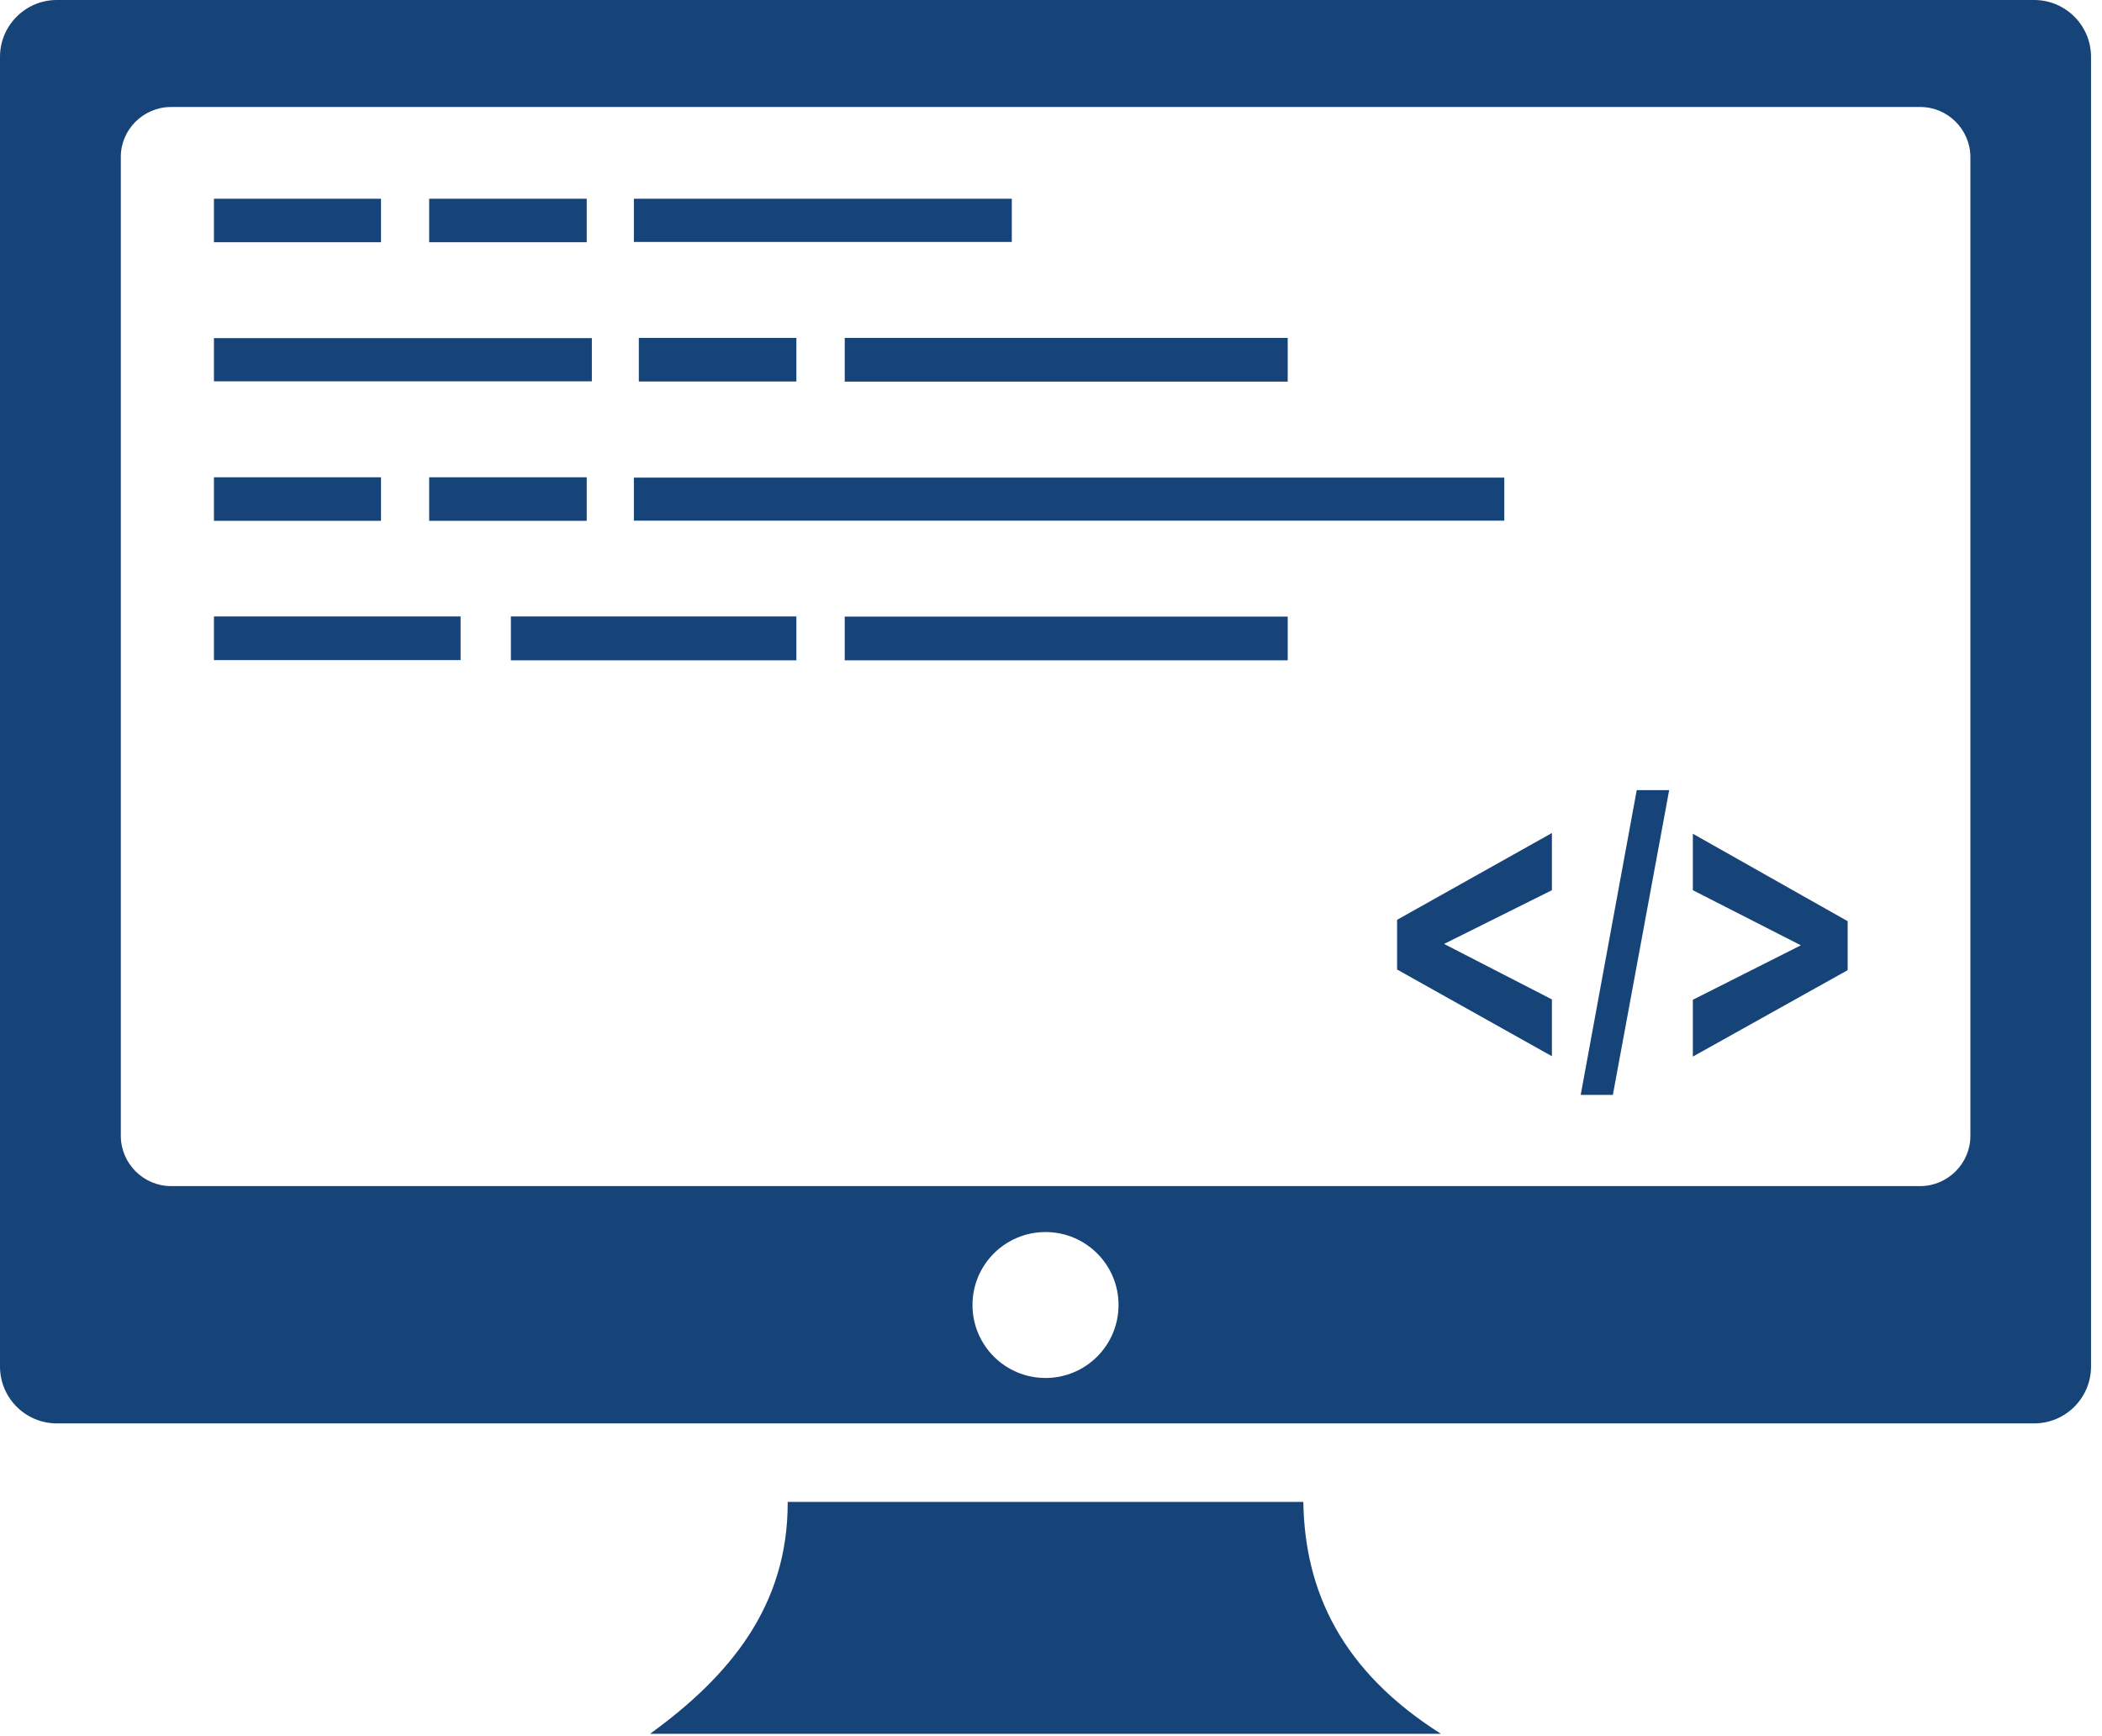 <svg width="23" height="19" viewBox="0 0 23 19" fill="none" xmlns="http://www.w3.org/2000/svg">
<g clip-path="url(#clip0_667_2525)">
<path fill-rule="evenodd" clip-rule="evenodd" d="M0.622 0H22.258C22.601 0 22.88 0.279 22.88 0.622V14.955C22.88 15.298 22.601 15.577 22.258 15.577H0.622C0.279 15.577 0 15.298 0 14.955V0.622C0 0.279 0.279 0 0.622 0ZM2.341 2.175H4.169V2.651H2.341V2.175ZM5.04 7.224H2.341V6.746H5.04V7.224ZM8.714 7.226H5.59V6.746H8.714V7.226ZM14.088 7.226H9.243V6.748H14.09V7.226H14.088ZM6.936 5.227H16.46V5.698H6.936V5.227ZM4.696 5.223H6.42V5.7H4.696V5.223ZM2.341 5.223H4.169V5.7H2.341V5.223ZM6.474 4.173H2.341V3.7H6.476V4.173H6.474ZM8.714 4.175H6.99V3.698H8.714V4.175ZM14.088 4.176H9.243V3.698H14.09V4.176H14.088ZM6.936 2.175H11.071V2.648H6.936V2.175ZM4.696 2.175H6.42V2.651H4.696V2.175ZM16.981 11.559L15.287 10.61V10.066L16.981 9.116V9.742L15.801 10.33L16.981 10.937V11.559ZM17.296 11.982L17.909 8.647H18.264L17.648 11.982H17.296ZM18.523 11.563V10.941L19.705 10.345L18.523 9.742V9.124L20.217 10.081V10.617L18.523 11.563ZM8.619 16.436H14.261C14.276 17.411 14.678 18.285 15.767 18.974H7.113C7.984 18.342 8.623 17.575 8.619 16.436ZM11.44 13.483C11.881 13.483 12.239 13.84 12.239 14.281C12.239 14.723 11.881 15.08 11.44 15.08C10.999 15.08 10.641 14.723 10.641 14.281C10.641 13.84 10.999 13.483 11.44 13.483ZM1.871 1.171H21.011C21.314 1.171 21.56 1.419 21.56 1.72V12.431C21.56 12.732 21.312 12.98 21.011 12.98H1.871C1.57 12.98 1.322 12.732 1.322 12.431V1.72C1.32 1.419 1.568 1.171 1.871 1.171Z" fill="#174478"/>
</g>
<defs>
<clipPath id="clip0_667_2525">
<rect width="22.88" height="18.975" fill="white"/>
</clipPath>
</defs>
</svg>
